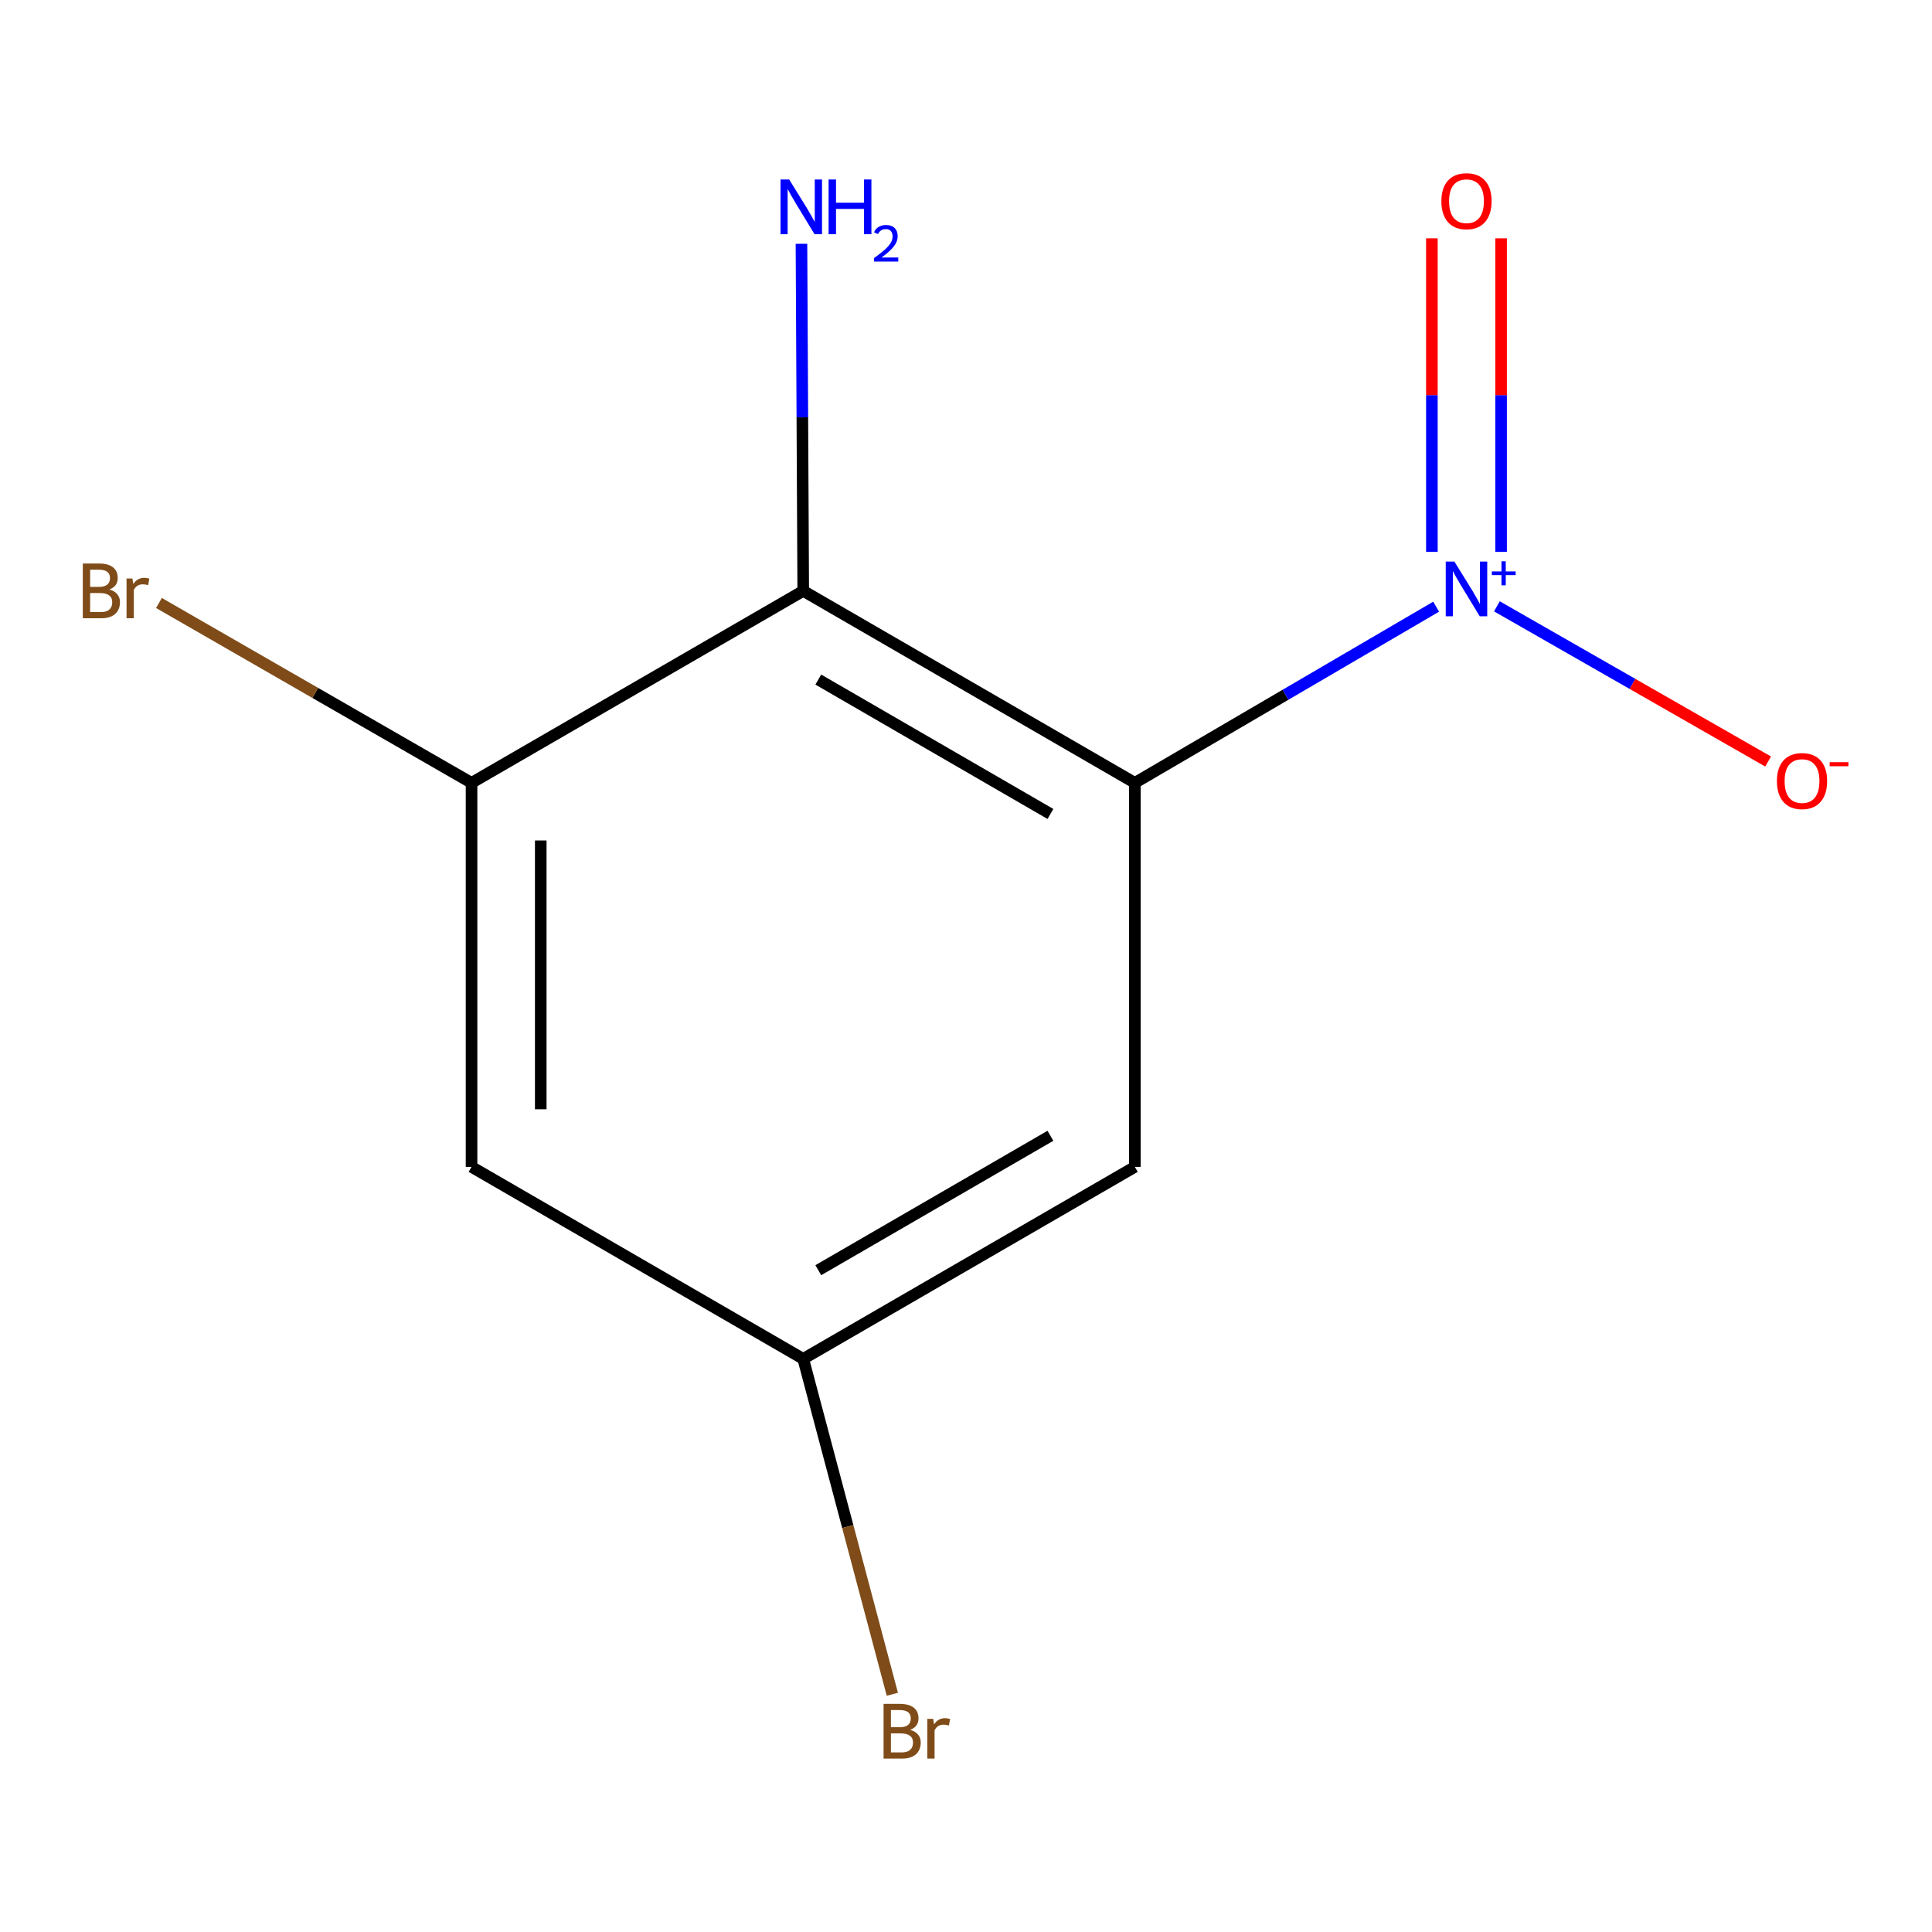 <?xml version='1.0' encoding='iso-8859-1'?>
<svg version='1.1' baseProfile='full'
              xmlns='http://www.w3.org/2000/svg'
                      xmlns:rdkit='http://www.rdkit.org/xml'
                      xmlns:xlink='http://www.w3.org/1999/xlink'
                  xml:space='preserve'
width='1000px' height='1000px' viewBox='0 0 1000 1000'>
<!-- END OF HEADER -->
<rect style='opacity:1.0;fill:#FFFFFF;stroke:none' width='1000' height='1000' x='0' y='0'> </rect>
<path class='bond-0' d='M 587.392,405.208 L 665.366,359.613' style='fill:none;fill-rule:evenodd;stroke:#000000;stroke-width:6px;stroke-linecap:butt;stroke-linejoin:miter;stroke-opacity:1' />
<path class='bond-0' d='M 665.366,359.613 L 743.341,314.018' style='fill:none;fill-rule:evenodd;stroke:#0000FF;stroke-width:6px;stroke-linecap:butt;stroke-linejoin:miter;stroke-opacity:1' />
<path class='bond-1' d='M 587.392,405.208 L 415.752,305.846' style='fill:none;fill-rule:evenodd;stroke:#000000;stroke-width:6px;stroke-linecap:butt;stroke-linejoin:miter;stroke-opacity:1' />
<path class='bond-1' d='M 543.7,421.304 L 423.551,351.751' style='fill:none;fill-rule:evenodd;stroke:#000000;stroke-width:6px;stroke-linecap:butt;stroke-linejoin:miter;stroke-opacity:1' />
<path class='bond-3' d='M 587.392,405.208 L 587.392,603.972' style='fill:none;fill-rule:evenodd;stroke:#000000;stroke-width:6px;stroke-linecap:butt;stroke-linejoin:miter;stroke-opacity:1' />
<path class='bond-5' d='M 774.794,313.837 L 844.984,353.995' style='fill:none;fill-rule:evenodd;stroke:#0000FF;stroke-width:6px;stroke-linecap:butt;stroke-linejoin:miter;stroke-opacity:1' />
<path class='bond-5' d='M 844.984,353.995 L 915.174,394.153' style='fill:none;fill-rule:evenodd;stroke:#FF0000;stroke-width:6px;stroke-linecap:butt;stroke-linejoin:miter;stroke-opacity:1' />
<path class='bond-6' d='M 776.962,285.651 L 776.962,204.504' style='fill:none;fill-rule:evenodd;stroke:#0000FF;stroke-width:6px;stroke-linecap:butt;stroke-linejoin:miter;stroke-opacity:1' />
<path class='bond-6' d='M 776.962,204.504 L 776.962,123.356' style='fill:none;fill-rule:evenodd;stroke:#FF0000;stroke-width:6px;stroke-linecap:butt;stroke-linejoin:miter;stroke-opacity:1' />
<path class='bond-6' d='M 741.142,285.651 L 741.142,204.504' style='fill:none;fill-rule:evenodd;stroke:#0000FF;stroke-width:6px;stroke-linecap:butt;stroke-linejoin:miter;stroke-opacity:1' />
<path class='bond-6' d='M 741.142,204.504 L 741.142,123.356' style='fill:none;fill-rule:evenodd;stroke:#FF0000;stroke-width:6px;stroke-linecap:butt;stroke-linejoin:miter;stroke-opacity:1' />
<path class='bond-2' d='M 415.752,305.846 L 244.072,405.208' style='fill:none;fill-rule:evenodd;stroke:#000000;stroke-width:6px;stroke-linecap:butt;stroke-linejoin:miter;stroke-opacity:1' />
<path class='bond-8' d='M 415.752,305.846 L 415.293,216.018' style='fill:none;fill-rule:evenodd;stroke:#000000;stroke-width:6px;stroke-linecap:butt;stroke-linejoin:miter;stroke-opacity:1' />
<path class='bond-8' d='M 415.293,216.018 L 414.834,126.191' style='fill:none;fill-rule:evenodd;stroke:#0000FF;stroke-width:6px;stroke-linecap:butt;stroke-linejoin:miter;stroke-opacity:1' />
<path class='bond-9' d='M 244.072,405.208 L 163.174,358.657' style='fill:none;fill-rule:evenodd;stroke:#000000;stroke-width:6px;stroke-linecap:butt;stroke-linejoin:miter;stroke-opacity:1' />
<path class='bond-9' d='M 163.174,358.657 L 82.277,312.107' style='fill:none;fill-rule:evenodd;stroke:#7F4C19;stroke-width:6px;stroke-linecap:butt;stroke-linejoin:miter;stroke-opacity:1' />
<path class='bond-11' d='M 244.072,405.208 L 244.072,603.972' style='fill:none;fill-rule:evenodd;stroke:#000000;stroke-width:6px;stroke-linecap:butt;stroke-linejoin:miter;stroke-opacity:1' />
<path class='bond-11' d='M 279.892,435.023 L 279.892,574.158' style='fill:none;fill-rule:evenodd;stroke:#000000;stroke-width:6px;stroke-linecap:butt;stroke-linejoin:miter;stroke-opacity:1' />
<path class='bond-7' d='M 587.392,603.972 L 415.752,703.355' style='fill:none;fill-rule:evenodd;stroke:#000000;stroke-width:6px;stroke-linecap:butt;stroke-linejoin:miter;stroke-opacity:1' />
<path class='bond-7' d='M 543.697,587.88 L 423.549,657.448' style='fill:none;fill-rule:evenodd;stroke:#000000;stroke-width:6px;stroke-linecap:butt;stroke-linejoin:miter;stroke-opacity:1' />
<path class='bond-4' d='M 244.072,603.972 L 415.752,703.355' style='fill:none;fill-rule:evenodd;stroke:#000000;stroke-width:6px;stroke-linecap:butt;stroke-linejoin:miter;stroke-opacity:1' />
<path class='bond-10' d='M 415.752,703.355 L 438.81,790.149' style='fill:none;fill-rule:evenodd;stroke:#000000;stroke-width:6px;stroke-linecap:butt;stroke-linejoin:miter;stroke-opacity:1' />
<path class='bond-10' d='M 438.81,790.149 L 461.869,876.944' style='fill:none;fill-rule:evenodd;stroke:#7F4C19;stroke-width:6px;stroke-linecap:butt;stroke-linejoin:miter;stroke-opacity:1' />
<path  class='atom-1' d='M 752.792 290.671
L 762.072 305.671
Q 762.992 307.151, 764.472 309.831
Q 765.952 312.511, 766.032 312.671
L 766.032 290.671
L 769.792 290.671
L 769.792 318.991
L 765.912 318.991
L 755.952 302.591
Q 754.792 300.671, 753.552 298.471
Q 752.352 296.271, 751.992 295.591
L 751.992 318.991
L 748.312 318.991
L 748.312 290.671
L 752.792 290.671
' fill='#0000FF'/>
<path  class='atom-1' d='M 772.168 295.775
L 777.158 295.775
L 777.158 290.522
L 779.375 290.522
L 779.375 295.775
L 784.497 295.775
L 784.497 297.676
L 779.375 297.676
L 779.375 302.956
L 777.158 302.956
L 777.158 297.676
L 772.168 297.676
L 772.168 295.775
' fill='#0000FF'/>
<path  class='atom-6' d='M 919.722 404.273
Q 919.722 397.473, 923.082 393.673
Q 926.442 389.873, 932.722 389.873
Q 939.002 389.873, 942.362 393.673
Q 945.722 397.473, 945.722 404.273
Q 945.722 411.153, 942.322 415.073
Q 938.922 418.953, 932.722 418.953
Q 926.482 418.953, 923.082 415.073
Q 919.722 411.193, 919.722 404.273
M 932.722 415.753
Q 937.042 415.753, 939.362 412.873
Q 941.722 409.953, 941.722 404.273
Q 941.722 398.713, 939.362 395.913
Q 937.042 393.073, 932.722 393.073
Q 928.402 393.073, 926.042 395.873
Q 923.722 398.673, 923.722 404.273
Q 923.722 409.993, 926.042 412.873
Q 928.402 415.753, 932.722 415.753
' fill='#FF0000'/>
<path  class='atom-6' d='M 947.042 394.495
L 956.731 394.495
L 956.731 396.607
L 947.042 396.607
L 947.042 394.495
' fill='#FF0000'/>
<path  class='atom-7' d='M 746.052 104.136
Q 746.052 97.336, 749.412 93.536
Q 752.772 89.736, 759.052 89.736
Q 765.332 89.736, 768.692 93.536
Q 772.052 97.336, 772.052 104.136
Q 772.052 111.016, 768.652 114.936
Q 765.252 118.816, 759.052 118.816
Q 752.812 118.816, 749.412 114.936
Q 746.052 111.056, 746.052 104.136
M 759.052 115.616
Q 763.372 115.616, 765.692 112.736
Q 768.052 109.816, 768.052 104.136
Q 768.052 98.576, 765.692 95.776
Q 763.372 92.936, 759.052 92.936
Q 754.732 92.936, 752.372 95.736
Q 750.052 98.536, 750.052 104.136
Q 750.052 109.856, 752.372 112.736
Q 754.732 115.616, 759.052 115.616
' fill='#FF0000'/>
<path  class='atom-9' d='M 408.477 92.901
L 417.757 107.901
Q 418.677 109.381, 420.157 112.061
Q 421.637 114.741, 421.717 114.901
L 421.717 92.901
L 425.477 92.901
L 425.477 121.221
L 421.597 121.221
L 411.637 104.821
Q 410.477 102.901, 409.237 100.701
Q 408.037 98.501, 407.677 97.821
L 407.677 121.221
L 403.997 121.221
L 403.997 92.901
L 408.477 92.901
' fill='#0000FF'/>
<path  class='atom-9' d='M 428.877 92.901
L 432.717 92.901
L 432.717 104.941
L 447.197 104.941
L 447.197 92.901
L 451.037 92.901
L 451.037 121.221
L 447.197 121.221
L 447.197 108.141
L 432.717 108.141
L 432.717 121.221
L 428.877 121.221
L 428.877 92.901
' fill='#0000FF'/>
<path  class='atom-9' d='M 452.41 120.228
Q 453.096 118.459, 454.733 117.482
Q 456.37 116.479, 458.64 116.479
Q 461.465 116.479, 463.049 118.01
Q 464.633 119.541, 464.633 122.26
Q 464.633 125.032, 462.574 127.62
Q 460.541 130.207, 456.317 133.269
L 464.95 133.269
L 464.95 135.381
L 452.357 135.381
L 452.357 133.612
Q 455.842 131.131, 457.901 129.283
Q 459.986 127.435, 460.99 125.772
Q 461.993 124.108, 461.993 122.392
Q 461.993 120.597, 461.095 119.594
Q 460.198 118.591, 458.64 118.591
Q 457.135 118.591, 456.132 119.198
Q 455.129 119.805, 454.416 121.152
L 452.41 120.228
' fill='#0000FF'/>
<path  class='atom-10' d='M 56.616 305.126
Q 59.336 305.886, 60.696 307.566
Q 62.096 309.206, 62.096 311.646
Q 62.096 315.566, 59.576 317.806
Q 57.096 320.006, 52.376 320.006
L 42.856 320.006
L 42.856 291.686
L 51.216 291.686
Q 56.056 291.686, 58.496 293.646
Q 60.936 295.606, 60.936 299.206
Q 60.936 303.486, 56.616 305.126
M 46.656 294.886
L 46.656 303.766
L 51.216 303.766
Q 54.016 303.766, 55.456 302.646
Q 56.936 301.486, 56.936 299.206
Q 56.936 294.886, 51.216 294.886
L 46.656 294.886
M 52.376 316.806
Q 55.136 316.806, 56.616 315.486
Q 58.096 314.166, 58.096 311.646
Q 58.096 309.326, 56.456 308.166
Q 54.856 306.966, 51.776 306.966
L 46.656 306.966
L 46.656 316.806
L 52.376 316.806
' fill='#7F4C19'/>
<path  class='atom-10' d='M 68.536 299.446
L 68.976 302.286
Q 71.136 299.086, 74.656 299.086
Q 75.776 299.086, 77.296 299.486
L 76.696 302.846
Q 74.976 302.446, 74.016 302.446
Q 72.336 302.446, 71.216 303.126
Q 70.136 303.766, 69.256 305.326
L 69.256 320.006
L 65.496 320.006
L 65.496 299.446
L 68.536 299.446
' fill='#7F4C19'/>
<path  class='atom-11' d='M 471.095 895.369
Q 473.815 896.129, 475.175 897.809
Q 476.575 899.449, 476.575 901.889
Q 476.575 905.809, 474.055 908.049
Q 471.575 910.249, 466.855 910.249
L 457.335 910.249
L 457.335 881.929
L 465.695 881.929
Q 470.535 881.929, 472.975 883.889
Q 475.415 885.849, 475.415 889.449
Q 475.415 893.729, 471.095 895.369
M 461.135 885.129
L 461.135 894.009
L 465.695 894.009
Q 468.495 894.009, 469.935 892.889
Q 471.415 891.729, 471.415 889.449
Q 471.415 885.129, 465.695 885.129
L 461.135 885.129
M 466.855 907.049
Q 469.615 907.049, 471.095 905.729
Q 472.575 904.409, 472.575 901.889
Q 472.575 899.569, 470.935 898.409
Q 469.335 897.209, 466.255 897.209
L 461.135 897.209
L 461.135 907.049
L 466.855 907.049
' fill='#7F4C19'/>
<path  class='atom-11' d='M 483.015 889.689
L 483.455 892.529
Q 485.615 889.329, 489.135 889.329
Q 490.255 889.329, 491.775 889.729
L 491.175 893.089
Q 489.455 892.689, 488.495 892.689
Q 486.815 892.689, 485.695 893.369
Q 484.615 894.009, 483.735 895.569
L 483.735 910.249
L 479.975 910.249
L 479.975 889.689
L 483.015 889.689
' fill='#7F4C19'/>
</svg>
